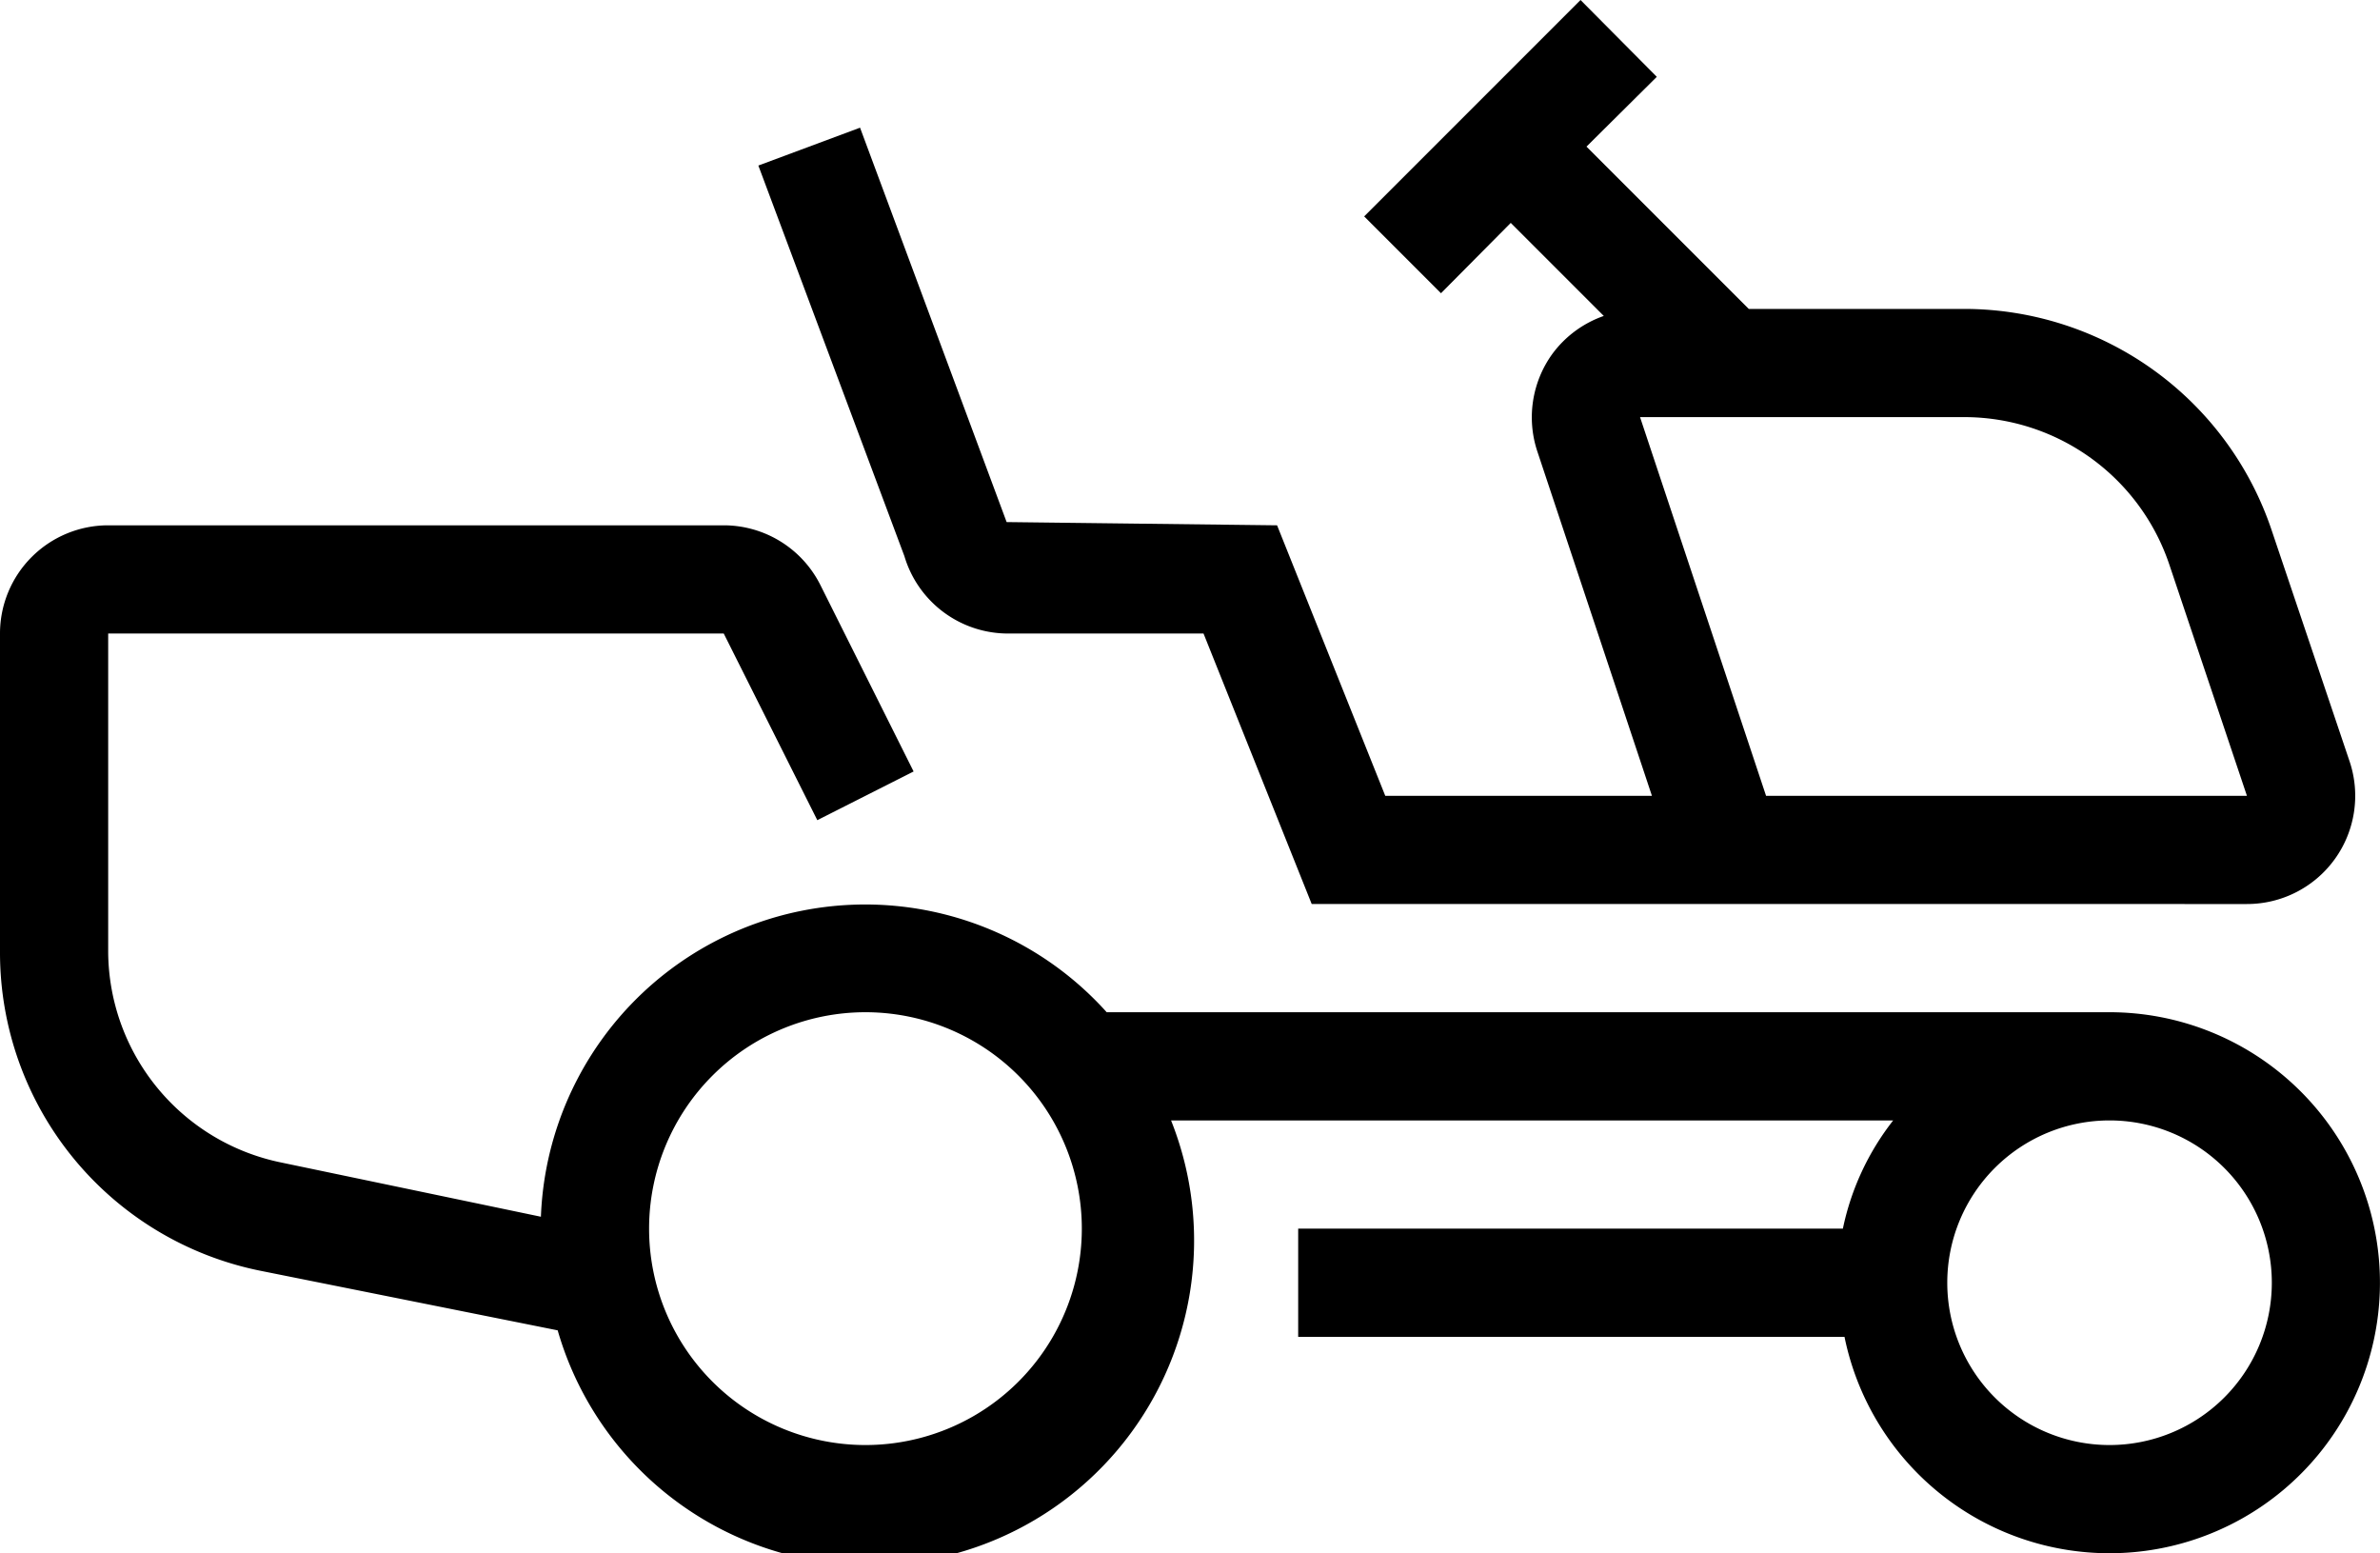 <svg id="Icon" xmlns="http://www.w3.org/2000/svg" viewBox="0 0 44 28.71"><path d="M41,28H22.46A6,6,0,0,0,12,31.78l-4.79-1A4,4,0,0,1,4,26.9V21H15.38l1.73,3.45,1.78-.9-1.72-3.44A2,2,0,0,0,15.38,19H4a2,2,0,0,0-2,2v5.9a6,6,0,0,0,4.82,5.88l5.49,1.1A6,6,0,1,0,23.65,30H37a4.84,4.84,0,0,0-.93,2H26v2H36.1A5,5,0,1,0,41,28ZM18,36a4,4,0,1,1,4-4A4,4,0,0,1,18,36Zm23,0a3,3,0,1,1,3-3A3,3,0,0,1,41,36ZM20.67,21h3.58l2,5H43.54a2,2,0,0,0,1.9-2.63L44,19.1A6,6,0,0,0,38.33,15h-4l-3-3,1.3-1.29L31.22,9.29l-4,4,1.42,1.42,1.29-1.3,1.72,1.72a2,2,0,0,0-.95.7,2,2,0,0,0-.28,1.8L32.54,24H27.61l-2-5-5-.06-2.71-7.29-1.88.7,2.7,7.22A2,2,0,0,0,20.67,21Zm11.65-4h6a4,4,0,0,1,3.79,2.74L43.54,24H34.65Z" transform="translate(-2 -9.29)"/></svg>